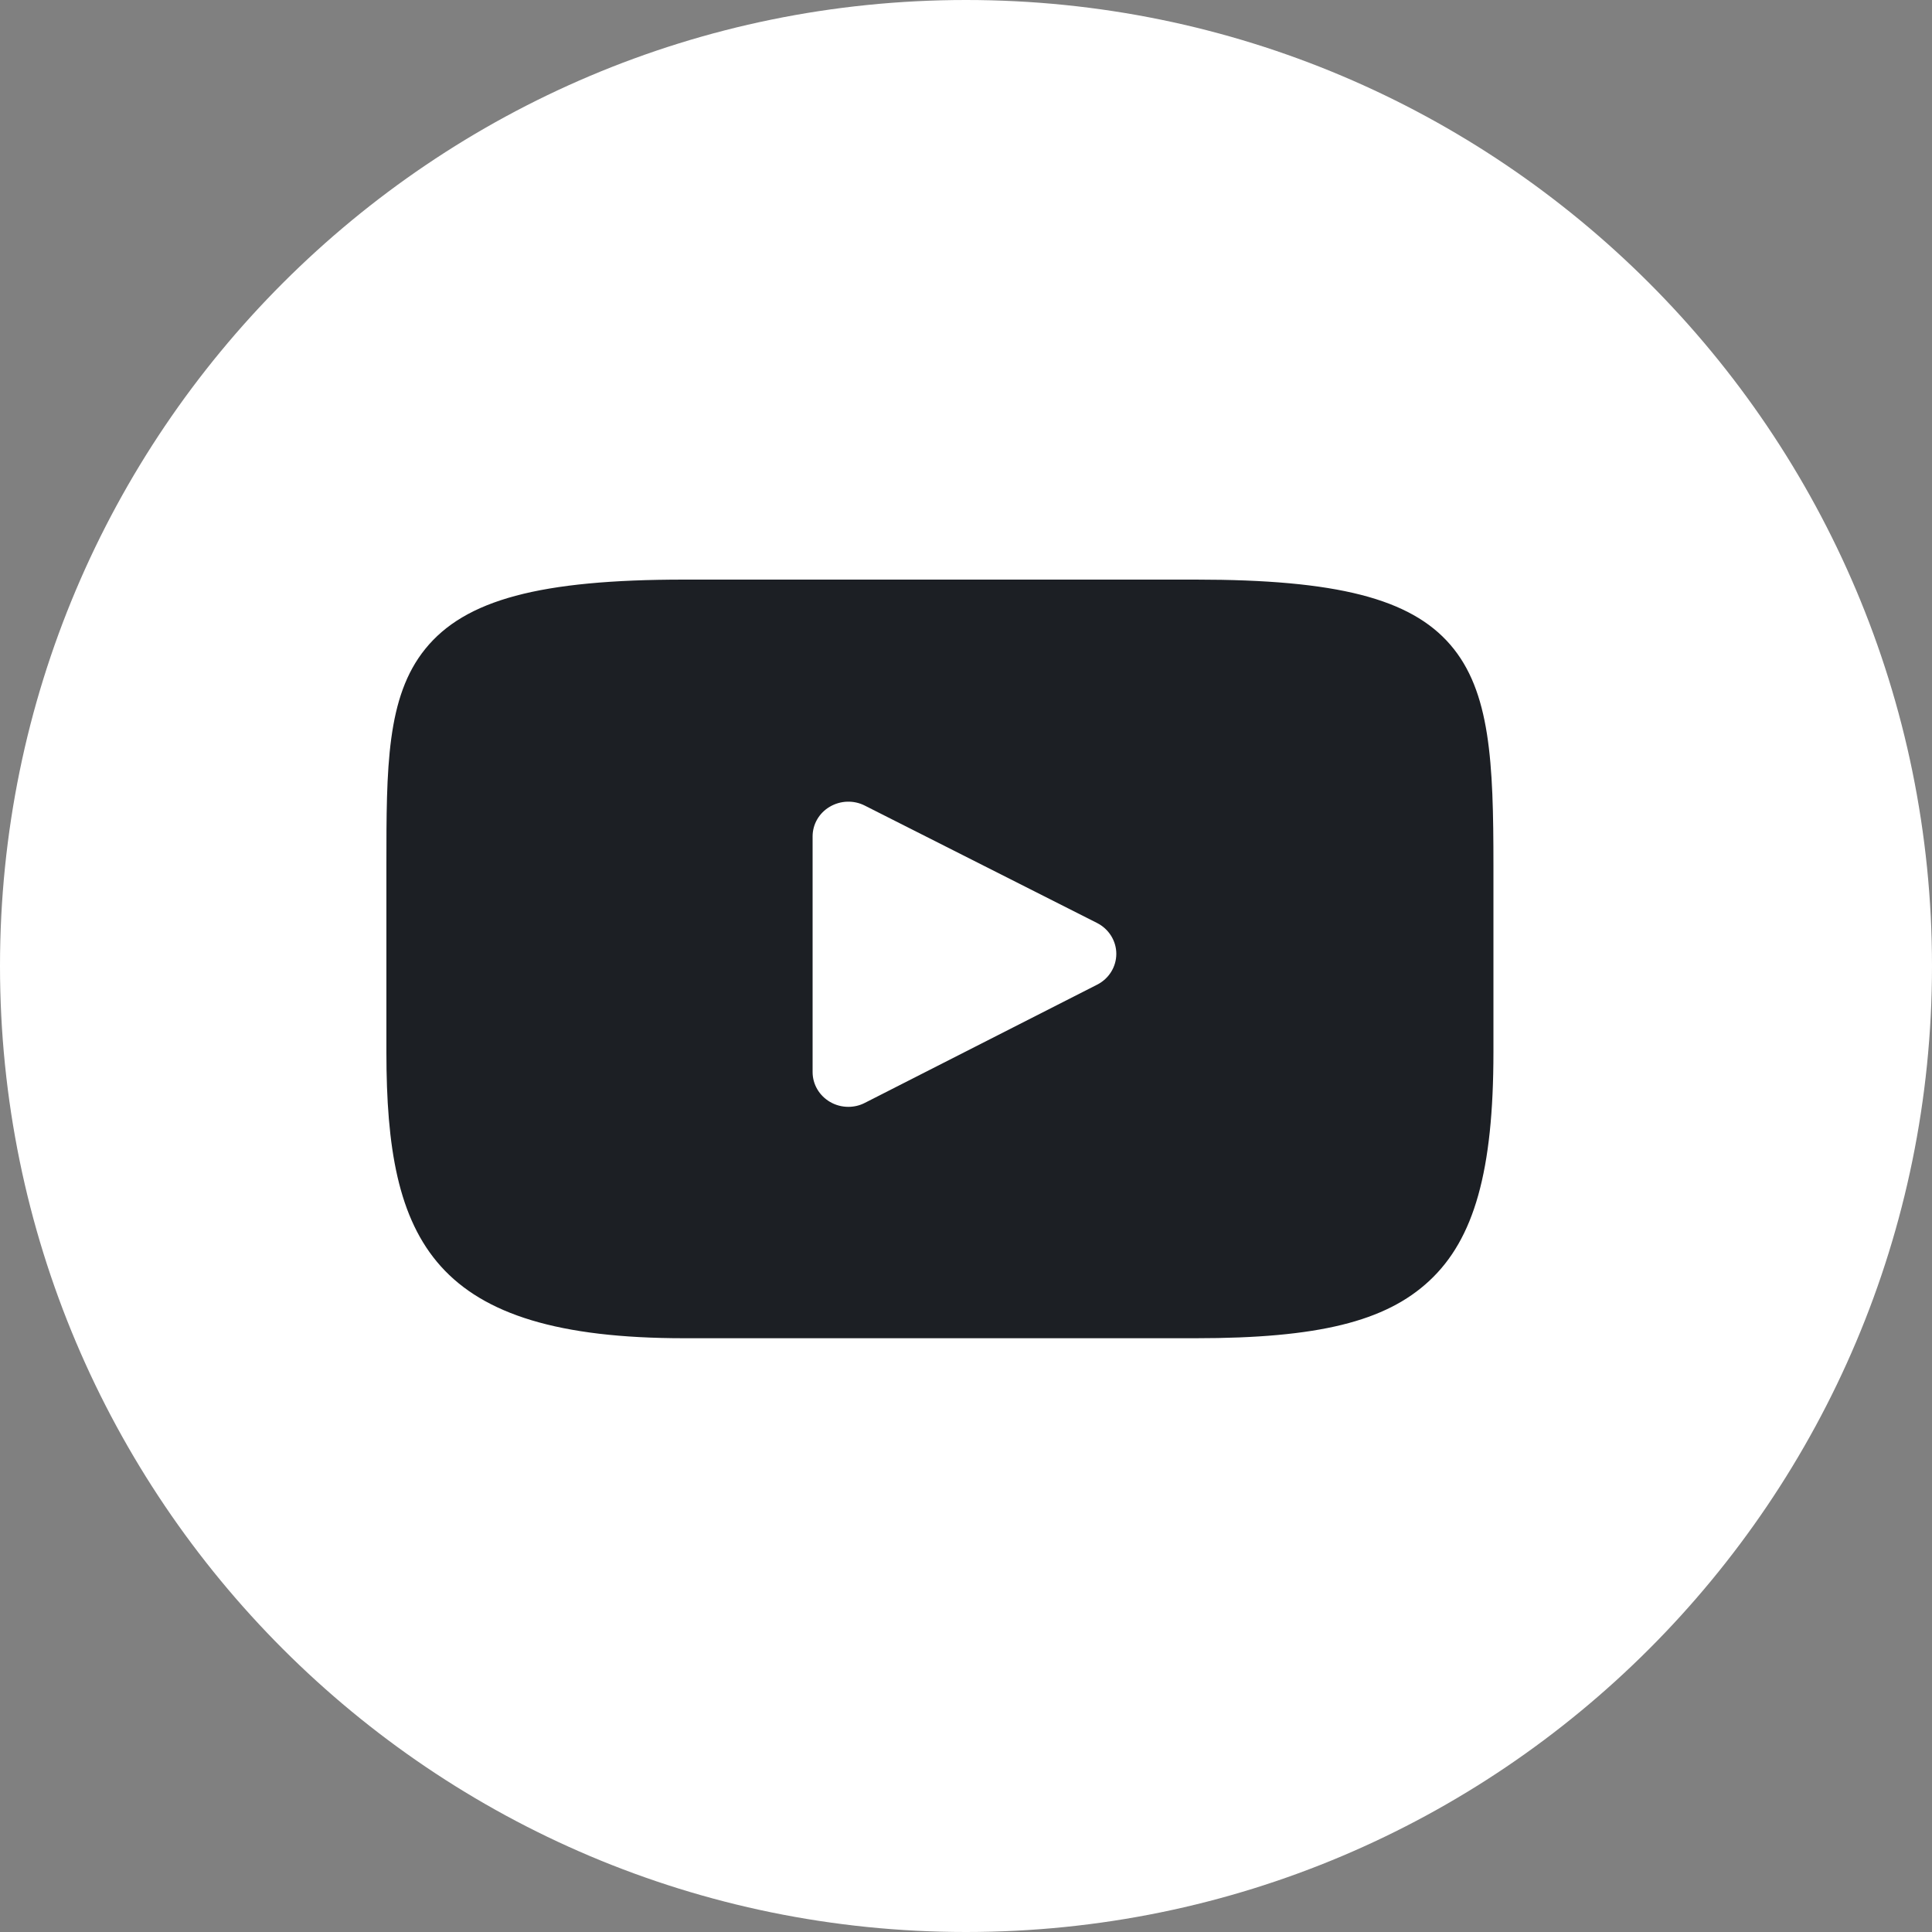 <svg width="30" height="30" viewBox="0 0 30 30" fill="none" xmlns="http://www.w3.org/2000/svg">
<rect x="0" y="0" width="30" height="30" fill="#808080" stroke="none"/>
<path d="M15 30C23.284 30 30 23.284 30 15C30 6.716 23.284 0 15 0C6.716 0 0 6.716 0 15C0 23.284 6.716 30 15 30Z" fill="#ffffff"/>
<path d="M22.52 10.011C21.9 9.293 20.754 9 18.566 9H10.624C8.386 9 7.221 9.312 6.603 10.077C6 10.822 6 11.921 6 13.441V16.339C6 19.285 6.715 20.78 10.624 20.78H18.566C20.464 20.78 21.515 20.522 22.195 19.888C22.893 19.238 23.19 18.176 23.19 16.339V13.441C23.19 11.838 23.144 10.733 22.52 10.011ZM17.036 15.29L13.43 17.125C13.349 17.167 13.261 17.187 13.173 17.187C13.073 17.187 12.974 17.161 12.886 17.109C12.72 17.011 12.618 16.836 12.618 16.647V12.988C12.618 12.799 12.719 12.624 12.885 12.527C13.051 12.429 13.257 12.422 13.428 12.509L17.035 14.332C17.218 14.425 17.334 14.61 17.334 14.811C17.334 15.012 17.22 15.197 17.036 15.29Z" fill="#1C1F24"/>
</svg>

